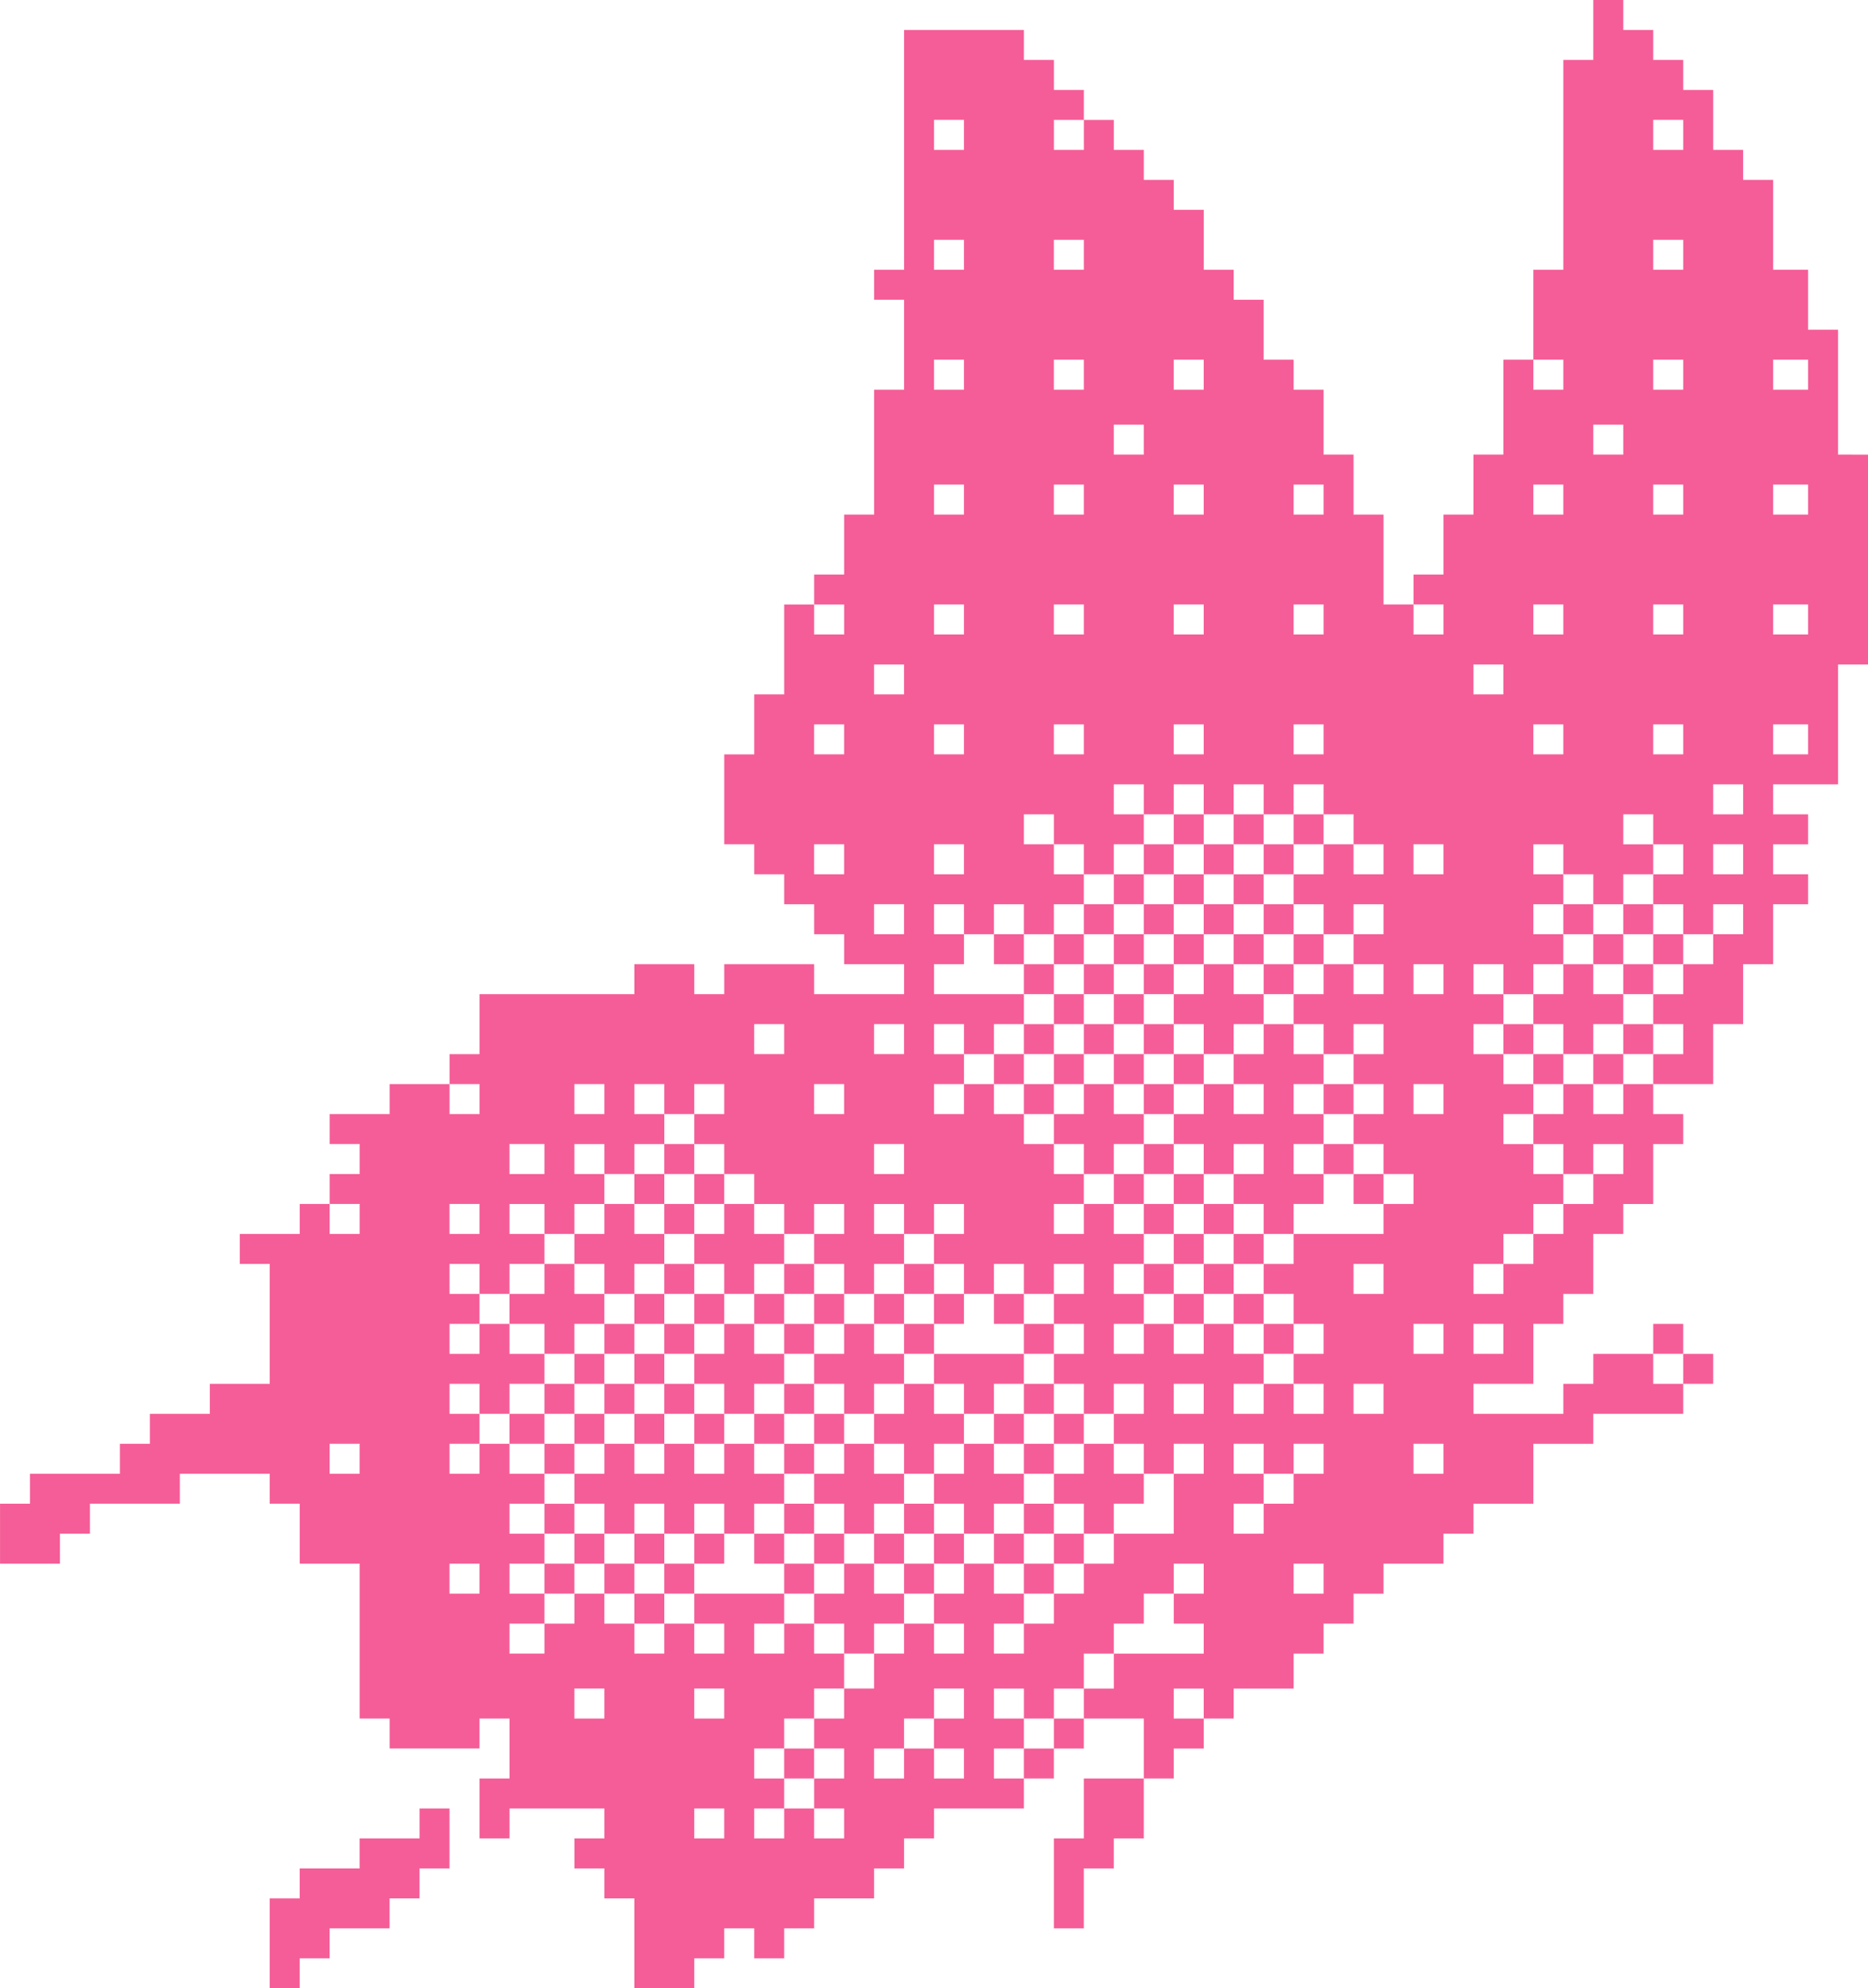 <?xml version="1.0" encoding="UTF-8" standalone="no"?><svg xmlns="http://www.w3.org/2000/svg" xmlns:xlink="http://www.w3.org/1999/xlink" fill="#f55d98" height="398" preserveAspectRatio="xMidYMid meet" version="1" viewBox="0.0 0.0 374.0 398.0" width="374" zoomAndPan="magnify"><g id="change1_1"><path clip-rule="evenodd" d="M368,91c0-8.33,0-16.67,0-25c-2,0-4,0-6,0c0-4,0-8,0-12c-2.33,0-4.67,0-7,0 c0-6,0-12,0-18c-2,0-4,0-6,0c0-2,0-4,0-6c-2,0-4,0-6,0c0-4,0-8,0-12c-2,0-4,0-6,0c0-2,0-4,0-6c-2,0-4,0-6,0c0-2,0-4,0-6 c-2,0-4,0-6,0c0-2,0-4,0-6c-2,0-4,0-6,0c0,4,0,8,0,12c-2,0-4,0-6,0c0,14,0,28,0,42c-2,0-4,0-6,0c0,6,0,12,0,18c2,0,4,0,6,0 c0,2,0,4,0,6c-2,0-4,0-6,0c0-2,0-4,0-6c-2,0-4,0-6,0c0,6.33,0,12.67,0,19c-2,0-4,0-6,0c0,4,0,8,0,12c-2,0-4,0-6,0c0,4,0,8,0,12 c-2,0-4,0-6,0c0,2,0,4,0,6c2,0,4,0,6,0c0,2,0,4,0,6c-2,0-4,0-6,0c0-2,0-4,0-6c-2,0-4,0-6,0c0-6,0-12,0-18c-2,0-4,0-6,0c0-4,0-8,0-12 c-2,0-4,0-6,0c0-4.33,0-8.67,0-13c-2,0-4,0-6,0c0-2,0-4,0-6c-2,0-4,0-6,0c0-4,0-8,0-12c-2,0-4,0-6,0c0-2,0-4,0-6c-2,0-4,0-6,0 c0-4,0-8,0-12c-2,0-4,0-6,0c0-2,0-4,0-6c-2,0-4,0-6,0c0-2,0-4,0-6c-2,0-4,0-6,0c0-2,0-4,0-6c-2,0-4,0-6,0c0,2,0,4,0,6c-2,0-4,0-6,0 c0-2,0-4,0-6c2,0,4,0,6,0c0-2,0-4,0-6c-2,0-4,0-6,0c0-2,0-4,0-6c-2,0-4,0-6,0c0-2,0-4,0-6c-8,0-16,0-24,0c0,16,0,32,0,48 c-2,0-4,0-6,0c0,2,0,4,0,6c2,0,4,0,6,0c0,6,0,12,0,18c-2,0-4,0-6,0c0,8.33,0,16.67,0,25c-2,0-4,0-6,0c0,4,0,8,0,12c-2,0-4,0-6,0 c0,2,0,4,0,6c2,0,4,0,6,0c0,2,0,4,0,6c-2,0-4,0-6,0c0-2,0-4,0-6c-2,0-4,0-6,0c0,6,0,12,0,18c-2,0-4,0-6,0c0,4,0,8,0,12c-2,0-4,0-6,0 c0,6,0,12,0,18c2,0,4,0,6,0c0,2,0,4,0,6c2,0,4,0,6,0c0,2,0,4,0,6c2,0,4,0,6,0c0,2,0,4,0,6c2,0,4,0,6,0c0,2,0,4,0,6c4,0,8,0,12,0 c0,2,0,4,0,6c-6,0-12,0-18,0c0-2,0-4,0-6c-6,0-12,0-18,0c0,2,0,4,0,6c-2,0-4,0-6,0c0-2,0-4,0-6c-4,0-8,0-12,0c0,2,0,4,0,6 c-10.33,0-20.67,0-31,0c0,4,0,8,0,12c-2,0-4,0-6,0c0,2,0,4,0,6c2,0,4,0,6,0c0,2,0,4,0,6c-2,0-4,0-6,0c0-2,0-4,0-6c-4,0-8,0-12,0 c0,2,0,4,0,6c-4,0-8,0-12,0c0,2,0,4,0,6c2,0,4,0,6,0c0,2,0,4,0,6c-2,0-4,0-6,0c0,2,0,4,0,6c2,0,4,0,6,0c0,2,0,4,0,6c-2,0-4,0-6,0 c0-2,0-4,0-6c-2,0-4,0-6,0c0,2,0,4,0,6c-4,0-8,0-12,0c0,2,0,4,0,6c2,0,4,0,6,0c0,8,0,16,0,24c-4,0-8,0-12,0c0,2,0,4,0,6 c-4,0-8,0-12,0c0,2,0,4,0,6c-2,0-4,0-6,0c0,2,0,4,0,6c-6,0-12,0-18,0c0,2,0,4,0,6c-2,0-4,0-6,0c0,4,0,8,0,12c4,0,8,0,12,0 c0-2,0-4,0-6c2,0,4,0,6,0c0-2,0-4,0-6c6,0,12,0,18,0c0-2,0-4,0-6c6,0,12,0,18,0c0,2,0,4,0,6c2,0,4,0,6,0c0,4,0,8,0,12c4,0,8,0,12,0 c0,10.33,0,20.67,0,31c2,0,4,0,6,0c0,2,0,4,0,6c6,0,12,0,18,0c0-2,0-4,0-6c2,0,4,0,6,0c0,4,0,8,0,12c-2,0-4,0-6,0c0,4,0,8,0,12 c2,0,4,0,6,0c0-2,0-4,0-6c6.33,0,12.67,0,19,0c0,2,0,4,0,6c-2,0-4,0-6,0c0,2,0,4,0,6c2,0,4,0,6,0c0,2,0,4,0,6c2,0,4,0,6,0 c0,6,0,12,0,18c4,0,8,0,12,0c0-2,0-4,0-6c2,0,4,0,6,0c0-2,0-4,0-6c2,0,4,0,6,0c0,2,0,4,0,6c2,0,4,0,6,0c0-2,0-4,0-6c2,0,4,0,6,0 c0-2,0-4,0-6c4,0,8,0,12,0c0-2,0-4,0-6c2,0,4,0,6,0c0-2,0-4,0-6c2,0,4,0,6,0c0-2,0-4,0-6c6,0,12,0,18,0c0-2,0-4,0-6c-2,0-4,0-6,0 c0-2,0-4,0-6c2,0,4,0,6,0c0-2,0-4,0-6c-2,0-4,0-6,0c0-2,0-4,0-6c2,0,4,0,6,0c0,2,0,4,0,6c2,0,4,0,6,0c0-2,0-4,0-6c2,0,4,0,6,0 c0-2.33,0-4.67,0-7c2,0,4,0,6,0c0-2,0-4,0-6c2,0,4,0,6,0c0-2,0-4,0-6c2,0,4,0,6,0c0-2,0-4,0-6c2,0,4,0,6,0c0,2,0,4,0,6c-2,0-4,0-6,0 c0,2,0,4,0,6c2,0,4,0,6,0c0,2,0,4,0,6c-6,0-12,0-18,0c0,2.33,0,4.67,0,7c-2,0-4,0-6,0c0,2,0,4,0,6c4,0,8,0,12,0c0,4,0,8,0,12 c2,0,4,0,6,0c0-2,0-4,0-6c2,0,4,0,6,0c0-2,0-4,0-6c-2,0-4,0-6,0c0-2,0-4,0-6c2,0,4,0,6,0c0,2,0,4,0,6c2,0,4,0,6,0c0-2,0-4,0-6 c4,0,8,0,12,0c0-2.33,0-4.67,0-7c2,0,4,0,6,0c0-2,0-4,0-6c2,0,4,0,6,0c0-2,0-4,0-6c2,0,4,0,6,0c0-2,0-4,0-6c4,0,8,0,12,0 c0-2,0-4,0-6c2,0,4,0,6,0c0-2,0-4,0-6c4,0,8,0,12,0c0-4,0-8,0-12c4,0,8,0,12,0c0-2,0-4,0-6c6,0,12,0,18,0c0-2,0-4,0-6c-2,0-4,0-6,0 c0-2,0-4,0-6c-2,0-4,0-6,0s-4,0-6,0c0,2,0,4,0,6c-2,0-4,0-6,0c0,2,0,4,0,6c-6,0-12,0-18,0c0-2,0-4,0-6c4,0,8,0,12,0c0-4,0-8,0-12 c2,0,4,0,6,0c0-2,0-4,0-6c2,0,4,0,6,0c0-4,0-8,0-12c2,0,4,0,6,0c0-2,0-4,0-6c2,0,4,0,6,0c0-4,0-8,0-12c2,0,4,0,6,0c0-2,0-4,0-6 c-2,0-4,0-6,0c0-2,0-4,0-6c-2,0-4,0-6,0c0,2,0,4,0,6c-2,0-4,0-6,0c0-2,0-4,0-6c-2,0-4,0-6,0c0,2,0,4,0,6c-2,0-4,0-6,0c0,2,0,4,0,6 c2,0,4,0,6,0c0,2,0,4,0,6c2,0,4,0,6,0c0-2,0-4,0-6c2,0,4,0,6,0c0,2,0,4,0,6c-2,0-4,0-6,0c0,2,0,4,0,6c-2,0-4,0-6,0c0,2,0,4,0,6 c-2,0-4,0-6,0c0,2,0,4,0,6c-2,0-4,0-6,0c0,2,0,4,0,6c-2,0-4,0-6,0c0-2,0-4,0-6c2,0,4,0,6,0c0-2,0-4,0-6c2,0,4,0,6,0c0-2,0-4,0-6 c2,0,4,0,6,0c0-2,0-4,0-6c-2,0-4,0-6,0c0-2,0-4,0-6c-2,0-4,0-6,0c0-2,0-4,0-6c2,0,4,0,6,0c0-2,0-4,0-6c-2,0-4,0-6,0c0-2,0-4,0-6 c-2,0-4,0-6,0c0-2,0-4,0-6c2,0,4,0,6,0c0-2,0-4,0-6c-2,0-4,0-6,0c0-2,0-4,0-6c2,0,4,0,6,0c0,2,0,4,0,6c2,0,4,0,6,0c0-2,0-4,0-6 c2,0,4,0,6,0c0-2,0-4,0-6c-2,0-4,0-6,0c0-2,0-4,0-6c2,0,4,0,6,0c0-2,0-4,0-6c-2,0-4,0-6,0c0-2,0-4,0-6c2,0,4,0,6,0c0,2,0,4,0,6 c2,0,4,0,6,0c0,2,0,4,0,6c2,0,4,0,6,0c0-2,0-4,0-6c2,0,4,0,6,0c0-2,0-4,0-6c-2,0-4,0-6,0c0-2,0-4,0-6c2,0,4,0,6,0c0,2,0,4,0,6 c2,0,4,0,6,0c0,2,0,4,0,6c-2,0-4,0-6,0c0,2,0,4,0,6c2,0,4,0,6,0c0,2,0,4,0,6c2,0,4,0,6,0c0-2,0-4,0-6c2,0,4,0,6,0c0,2,0,4,0,6 c-2,0-4,0-6,0c0,2,0,4,0,6c-2,0-4,0-6,0c0,2,0,4,0,6c-2,0-4,0-6,0c0,2,0,4,0,6c2,0,4,0,6,0c0,2,0,4,0,6c-2,0-4,0-6,0c0,2,0,4,0,6 c4,0,8,0,12,0c0-4,0-8,0-12c2,0,4,0,6,0c0-4,0-8,0-12c2,0,4,0,6,0c0-4,0-8,0-12c2.33,0,4.67,0,7,0c0-2,0-4,0-6c-2.33,0-4.67,0-7,0 c0-2,0-4,0-6c2.33,0,4.67,0,7,0c0-2,0-4,0-6c-2.33,0-4.67,0-7,0c0-2,0-4,0-6c4.33,0,8.67,0,13,0c0-8,0-16,0-24c2,0,4,0,6,0 c0-14,0-28,0-42C372,91,370,91,368,91z M169,175c-2,0-4,0-6,0c0-2,0-4,0-6c2,0,4,0,6,0C169,171,169,173,169,175z M169,151 c-2,0-4,0-6,0c0-2,0-4,0-6c2,0,4,0,6,0C169,147,169,149,169,151z M72,295c-2,0-4,0-6,0c0-2,0-4,0-6c2,0,4,0,6,0 C72,291,72,293,72,295z M259,97c2,0,4,0,6,0c0,2,0,4,0,6c-2,0-4,0-6,0C259,101,259,99,259,97z M259,121c2,0,4,0,6,0c0,2,0,4,0,6 c-2,0-4,0-6,0C259,125,259,123,259,121z M259,145c2,0,4,0,6,0c0,2,0,4,0,6c-2,0-4,0-6,0C259,149,259,147,259,145z M235,72 c2,0,4,0,6,0c0,2,0,4,0,6c-2,0-4,0-6,0C235,76,235,74,235,72z M235,97c2,0,4,0,6,0c0,2,0,4,0,6c-2,0-4,0-6,0C235,101,235,99,235,97z M235,121c2,0,4,0,6,0c0,2,0,4,0,6c-2,0-4,0-6,0C235,125,235,123,235,121z M235,145c2,0,4,0,6,0c0,2,0,4,0,6c-2,0-4,0-6,0 C235,149,235,147,235,145z M223,85c2,0,4,0,6,0c0,2,0,4,0,6c-2,0-4,0-6,0C223,89,223,87,223,85z M211,48c2,0,4,0,6,0c0,2,0,4,0,6 c-2,0-4,0-6,0C211,52,211,50,211,48z M211,72c2,0,4,0,6,0c0,2,0,4,0,6c-2,0-4,0-6,0C211,76,211,74,211,72z M211,97c2,0,4,0,6,0 c0,2,0,4,0,6c-2,0-4,0-6,0C211,101,211,99,211,97z M211,121c2,0,4,0,6,0c0,2,0,4,0,6c-2,0-4,0-6,0C211,125,211,123,211,121z M211,145c2,0,4,0,6,0c0,2,0,4,0,6c-2,0-4,0-6,0C211,149,211,147,211,145z M187,24c2,0,4,0,6,0c0,2,0,4,0,6c-2,0-4,0-6,0 C187,28,187,26,187,24z M187,48c2,0,4,0,6,0c0,2,0,4,0,6c-2,0-4,0-6,0C187,52,187,50,187,48z M187,72c2,0,4,0,6,0c0,2,0,4,0,6 c-2,0-4,0-6,0C187,76,187,74,187,72z M187,97c2,0,4,0,6,0c0,2,0,4,0,6c-2,0-4,0-6,0C187,101,187,99,187,97z M187,121c2,0,4,0,6,0 c0,2,0,4,0,6c-2,0-4,0-6,0C187,125,187,123,187,121z M187,145c2,0,4,0,6,0c0,2,0,4,0,6c-2,0-4,0-6,0C187,149,187,147,187,145z M187,169c2,0,4,0,6,0c0,2,0,4,0,6c-2,0-4,0-6,0C187,173,187,171,187,169z M175,133c2,0,4,0,6,0c0,2,0,4,0,6c-2,0-4,0-6,0 C175,137,175,135,175,133z M175,187c0-2,0-4,0-6c2,0,4,0,6,0c0,2,0,4,0,6C179,187,177,187,175,187z M175,205c2,0,4,0,6,0 c0,2,0,4,0,6c-2,0-4,0-6,0C175,209,175,207,175,205z M175,229c2,0,4,0,6,0c0,2,0,4,0,6c-2,0-4,0-6,0C175,233,175,231,175,229z M163,217c2,0,4,0,6,0c0,2,0,4,0,6c-2,0-4,0-6,0C163,221,163,219,163,217z M151,205c2,0,4,0,6,0c0,2,0,4,0,6c-2,0-4,0-6,0 C151,209,151,207,151,205z M115,217c2,0,4,0,6,0c0,2,0,4,0,6c-2,0-4,0-6,0C115,221,115,219,115,217z M102,229c2.33,0,4.67,0,7,0 c0,2,0,4,0,6c-2.33,0-4.67,0-7,0C102,233,102,231,102,229z M90,241c2,0,4,0,6,0c0,2,0,4,0,6c-2,0-4,0-6,0C90,245,90,243,90,241z M96,319c-2,0-4,0-6,0c0-2,0-4,0-6c2,0,4,0,6,0C96,315,96,317,96,319z M121,344c-2,0-4,0-6,0c0-2,0-4,0-6c2,0,4,0,6,0 C121,340,121,342,121,344z M145,368c-2,0-4,0-6,0c0-2,0-4,0-6c2,0,4,0,6,0C145,364,145,366,145,368z M145,344c-2,0-4,0-6,0 c0-2,0-4,0-6c2,0,4,0,6,0C145,340,145,342,145,344z M193,344c-2,0-4,0-6,0c0,2,0,4,0,6c2,0,4,0,6,0c0,2,0,4,0,6c-2,0-4,0-6,0 c0-2,0-4,0-6c-2,0-4,0-6,0c0,2,0,4,0,6c-2,0-4,0-6,0c0-2,0-4,0-6c2,0,4,0,6,0c0-2,0-4,0-6c2,0,4,0,6,0c0-2,0-4,0-6c2,0,4,0,6,0 C193,340,193,342,193,344z M241,295c-2,0-4,0-6,0c0,4,0,8,0,12c-4,0-8,0-12,0c0,2,0,4,0,6c-2,0-4,0-6,0c0,2,0,4,0,6c-2,0-4,0-6,0 c0,2,0,4,0,6c-2,0-4,0-6,0c0,2,0,4,0,6c-2,0-4,0-6,0c0-2,0-4,0-6c2,0,4,0,6,0c0-2,0-4,0-6c-2,0-4,0-6,0c0-2,0-4,0-6c-2,0-4,0-6,0 c0,2,0,4,0,6c-2,0-4,0-6,0c0,2,0,4,0,6c2,0,4,0,6,0c0,2,0,4,0,6c-2,0-4,0-6,0c0-2,0-4,0-6c-2,0-4,0-6,0c0,2,0,4,0,6c-2,0-4,0-6,0 c0,2.33,0,4.67,0,7c-2,0-4,0-6,0c0,2,0,4,0,6c-2,0-4,0-6,0c0,2,0,4,0,6c2,0,4,0,6,0c0,2,0,4,0,6c-2,0-4,0-6,0c0,2,0,4,0,6 c2,0,4,0,6,0c0,2,0,4,0,6c-2,0-4,0-6,0c0-2,0-4,0-6c-2,0-4,0-6,0c0,2,0,4,0,6c-2,0-4,0-6,0c0-2,0-4,0-6c2,0,4,0,6,0c0-2,0-4,0-6 c-2,0-4,0-6,0c0-2,0-4,0-6c2,0,4,0,6,0c0-2,0-4,0-6c2,0,4,0,6,0c0-2,0-4,0-6c2,0,4,0,6,0c0-2.33,0-4.67,0-7c-2,0-4,0-6,0 c0-2,0-4,0-6c-2,0-4,0-6,0c0,2,0,4,0,6c-2,0-4,0-6,0c0-2,0-4,0-6c2,0,4,0,6,0c0-2,0-4,0-6c-6,0-12,0-18,0c0,2,0,4,0,6c2,0,4,0,6,0 c0,2,0,4,0,6c-2,0-4,0-6,0c0-2,0-4,0-6c-2,0-4,0-6,0c0,2,0,4,0,6c-2,0-4,0-6,0c0-2,0-4,0-6c-2,0-4,0-6,0c0-2,0-4,0-6c-2,0-4,0-6,0 c0,2,0,4,0,6c-2,0-4,0-6,0c0,2,0,4,0,6c-2.33,0-4.67,0-7,0c0-2,0-4,0-6c2.33,0,4.67,0,7,0c0-2,0-4,0-6c-2.33,0-4.67,0-7,0 c0-2,0-4,0-6c2.33,0,4.67,0,7,0c0-2,0-4,0-6c-2.33,0-4.67,0-7,0c0-2,0-4,0-6c2.33,0,4.67,0,7,0c0-2,0-4,0-6c-2.33,0-4.67,0-7,0 c0-2,0-4,0-6c-2,0-4,0-6,0c0,2,0,4,0,6c-2,0-4,0-6,0c0-2,0-4,0-6c2,0,4,0,6,0c0-2,0-4,0-6c-2,0-4,0-6,0c0-2,0-4,0-6c2,0,4,0,6,0 c0,2,0,4,0,6c2,0,4,0,6,0c0-2,0-4,0-6c2.33,0,4.67,0,7,0c0-2,0-4,0-6c-2.33,0-4.67,0-7,0c0-2,0-4,0-6c-2,0-4,0-6,0c0,2,0,4,0,6 c-2,0-4,0-6,0c0-2,0-4,0-6c2,0,4,0,6,0c0-2,0-4,0-6c-2,0-4,0-6,0c0-2,0-4,0-6c2,0,4,0,6,0c0,2,0,4,0,6c2,0,4,0,6,0c0-2,0-4,0-6 c2.33,0,4.67,0,7,0c0-2,0-4,0-6c-2.33,0-4.67,0-7,0c0-2,0-4,0-6c2.33,0,4.67,0,7,0c0,2,0,4,0,6c2,0,4,0,6,0c0-2,0-4,0-6c2,0,4,0,6,0 c0-2,0-4,0-6c-2,0-4,0-6,0c0-2,0-4,0-6c2,0,4,0,6,0c0,2,0,4,0,6c2,0,4,0,6,0c0-2,0-4,0-6c2,0,4,0,6,0c0-2,0-4,0-6c-2,0-4,0-6,0 c0-2,0-4,0-6c2,0,4,0,6,0c0,2,0,4,0,6c2,0,4,0,6,0c0-2,0-4,0-6c2,0,4,0,6,0c0,2,0,4,0,6c-2,0-4,0-6,0c0,2,0,4,0,6c2,0,4,0,6,0 c0,2,0,4,0,6c2,0,4,0,6,0c0,2,0,4,0,6c2,0,4,0,6,0c0,2,0,4,0,6c2,0,4,0,6,0c0-2,0-4,0-6c2,0,4,0,6,0c0,2,0,4,0,6c-2,0-4,0-6,0 c0,2,0,4,0,6c2,0,4,0,6,0c0,2,0,4,0,6c2,0,4,0,6,0c0-2,0-4,0-6c2,0,4,0,6,0c0-2,0-4,0-6c-2,0-4,0-6,0c0-2,0-4,0-6c2,0,4,0,6,0 c0,2,0,4,0,6c2,0,4,0,6,0c0-2,0-4,0-6c2,0,4,0,6,0c0,2,0,4,0,6c-2,0-4,0-6,0c0,2,0,4,0,6c2,0,4,0,6,0c0,2,0,4,0,6c2,0,4,0,6,0 c0-2,0-4,0-6c2,0,4,0,6,0c0,2,0,4,0,6c2,0,4,0,6,0c0-2,0-4,0-6c2,0,4,0,6,0c0,2,0,4,0,6c-2,0-4,0-6,0c0,2,0,4,0,6c2,0,4,0,6,0 c0,2,0,4,0,6c-2,0-4,0-6,0c0,2,0,4,0,6c2,0,4,0,6,0c0,2,0,4,0,6c2,0,4,0,6,0c0-2,0-4,0-6c2,0,4,0,6,0c0,2,0,4,0,6c-2,0-4,0-6,0 c0,2,0,4,0,6c2,0,4,0,6,0c0,2,0,4,0,6c2,0,4,0,6,0c0-2,0-4,0-6c2,0,4,0,6,0C241,291,241,293,241,295z M241,283c-2,0-4,0-6,0 c0-2,0-4,0-6c2,0,4,0,6,0C241,279,241,281,241,283z M265,319c-2,0-4,0-6,0c0-2,0-4,0-6c2,0,4,0,6,0C265,315,265,317,265,319z M265,295c-2,0-4,0-6,0c0,2,0,4,0,6c-2,0-4,0-6,0c0,2,0,4,0,6c-2,0-4,0-6,0c0-2,0-4,0-6c2,0,4,0,6,0c0-2,0-4,0-6c-2,0-4,0-6,0 c0-2,0-4,0-6c2,0,4,0,6,0c0,2,0,4,0,6c2,0,4,0,6,0c0-2,0-4,0-6c2,0,4,0,6,0C265,291,265,293,265,295z M277,283c-2,0-4,0-6,0 c0-2,0-4,0-6c2,0,4,0,6,0C277,279,277,281,277,283z M277,259c-2,0-4,0-6,0c0-2,0-4,0-6c2,0,4,0,6,0C277,255,277,257,277,259z M277,247c-6,0-12,0-18,0c0,2,0,4,0,6c-2,0-4,0-6,0c0,2,0,4,0,6c2,0,4,0,6,0c0,2,0,4,0,6c2,0,4,0,6,0c0,2,0,4,0,6c-2,0-4,0-6,0 c0,2,0,4,0,6c2,0,4,0,6,0c0,2,0,4,0,6c-2,0-4,0-6,0c0-2,0-4,0-6c-2,0-4,0-6,0c0,2,0,4,0,6c-2,0-4,0-6,0c0-2,0-4,0-6c2,0,4,0,6,0 c0-2,0-4,0-6c-2,0-4,0-6,0c0-2,0-4,0-6c-2,0-4,0-6,0c0,2,0,4,0,6c-2,0-4,0-6,0c0-2,0-4,0-6c-2,0-4,0-6,0c0,2,0,4,0,6c-2,0-4,0-6,0 c0-2,0-4,0-6c2,0,4,0,6,0c0-2,0-4,0-6c-2,0-4,0-6,0c0-2,0-4,0-6c2,0,4,0,6,0c0-2,0-4,0-6c-2,0-4,0-6,0c0-2,0-4,0-6c-2,0-4,0-6,0 c0,2,0,4,0,6c-2,0-4,0-6,0c0-2,0-4,0-6c2,0,4,0,6,0c0-2,0-4,0-6c-2,0-4,0-6,0c0-2,0-4,0-6c-2,0-4,0-6,0c0-2,0-4,0-6c-2,0-4,0-6,0 c0-2,0-4,0-6c-2,0-4,0-6,0c0,2,0,4,0,6c-2,0-4,0-6,0c0-2,0-4,0-6c2,0,4,0,6,0c0-2,0-4,0-6c-2,0-4,0-6,0c0-2,0-4,0-6c2,0,4,0,6,0 c0,2,0,4,0,6c2,0,4,0,6,0c0-2,0-4,0-6c2,0,4,0,6,0c0-2,0-4,0-6c-6,0-12,0-18,0c0-2,0-4,0-6c2,0,4,0,6,0c0-2,0-4,0-6c-2,0-4,0-6,0 c0-2,0-4,0-6c2,0,4,0,6,0c0,2,0,4,0,6c2,0,4,0,6,0c0-2,0-4,0-6c2,0,4,0,6,0c0,2,0,4,0,6c2,0,4,0,6,0c0-2,0-4,0-6c2,0,4,0,6,0 c0-2,0-4,0-6c-2,0-4,0-6,0c0-2,0-4,0-6c-2,0-4,0-6,0c0-2,0-4,0-6c2,0,4,0,6,0c0,2,0,4,0,6c2,0,4,0,6,0c0,2,0,4,0,6c2,0,4,0,6,0 c0-2,0-4,0-6c2,0,4,0,6,0c0-2,0-4,0-6c-2,0-4,0-6,0c0-2,0-4,0-6c2,0,4,0,6,0c0,2,0,4,0,6c2,0,4,0,6,0c0-2,0-4,0-6c2,0,4,0,6,0 c0,2,0,4,0,6c2,0,4,0,6,0c0-2,0-4,0-6c2,0,4,0,6,0c0,2,0,4,0,6c2,0,4,0,6,0c0-2,0-4,0-6c2,0,4,0,6,0c0,2,0,4,0,6c2,0,4,0,6,0 c0,2,0,4,0,6c2,0,4,0,6,0c0,2,0,4,0,6c-2,0-4,0-6,0c0-2,0-4,0-6c-2,0-4,0-6,0c0,2,0,4,0,6c-2,0-4,0-6,0c0,2,0,4,0,6c2,0,4,0,6,0 c0,2,0,4,0,6c2,0,4,0,6,0c0-2,0-4,0-6c2,0,4,0,6,0c0,2,0,4,0,6c-2,0-4,0-6,0c0,2,0,4,0,6c2,0,4,0,6,0c0,2,0,4,0,6c-2,0-4,0-6,0 c0-2,0-4,0-6c-2,0-4,0-6,0c0,2,0,4,0,6c-2,0-4,0-6,0c0,2,0,4,0,6c2,0,4,0,6,0c0,2,0,4,0,6c2,0,4,0,6,0c0-2,0-4,0-6c2,0,4,0,6,0 c0,2,0,4,0,6c-2,0-4,0-6,0c0,2,0,4,0,6c2,0,4,0,6,0c0,2,0,4,0,6c-2,0-4,0-6,0c0,2,0,4,0,6c2,0,4,0,6,0c0,2,0,4,0,6c2,0,4,0,6,0 c0,2,0,4,0,6c-2,0-4,0-6,0C277,243,277,245,277,247z M289,295c-2,0-4,0-6,0c0-2,0-4,0-6c2,0,4,0,6,0C289,291,289,293,289,295z M289,271c-2,0-4,0-6,0c0-2,0-4,0-6c2,0,4,0,6,0C289,267,289,269,289,271z M289,223c-2,0-4,0-6,0c0-2,0-4,0-6c2,0,4,0,6,0 C289,219,289,221,289,223z M289,199c-2,0-4,0-6,0c0-2,0-4,0-6c2,0,4,0,6,0C289,195,289,197,289,199z M289,175c-2,0-4,0-6,0 c0-2,0-4,0-6c2,0,4,0,6,0C289,171,289,173,289,175z M301,265c0,2,0,4,0,6c-2,0-4,0-6,0c0-2,0-4,0-6C297,265,299,265,301,265z M301,139c-2,0-4,0-6,0c0-2,0-4,0-6c2,0,4,0,6,0C301,135,301,137,301,139z M313,151c-2,0-4,0-6,0c0-2,0-4,0-6c2,0,4,0,6,0 C313,147,313,149,313,151z M313,127c-2,0-4,0-6,0c0-2,0-4,0-6c2,0,4,0,6,0C313,123,313,125,313,127z M313,103c-2,0-4,0-6,0 c0-2,0-4,0-6c2,0,4,0,6,0C313,99,313,101,313,103z M325,91c-2,0-4,0-6,0c0-2,0-4,0-6c2,0,4,0,6,0C325,87,325,89,325,91z M337,151 c-2,0-4,0-6,0c0-2,0-4,0-6c2,0,4,0,6,0C337,147,337,149,337,151z M337,127c-2,0-4,0-6,0c0-2,0-4,0-6c2,0,4,0,6,0 C337,123,337,125,337,127z M337,103c-2,0-4,0-6,0c0-2,0-4,0-6c2,0,4,0,6,0C337,99,337,101,337,103z M337,78c-2,0-4,0-6,0 c0-2,0-4,0-6c2,0,4,0,6,0C337,74,337,76,337,78z M337,54c-2,0-4,0-6,0c0-2,0-4,0-6c2,0,4,0,6,0C337,50,337,52,337,54z M337,30 c-2,0-4,0-6,0c0-2,0-4,0-6c2,0,4,0,6,0C337,26,337,28,337,30z M349,175c-2,0-4,0-6,0c0-2,0-4,0-6c2,0,4,0,6,0 C349,171,349,173,349,175z M349,163c-2,0-4,0-6,0c0-2,0-4,0-6c2,0,4,0,6,0C349,159,349,161,349,163z M362,151c-2.33,0-4.67,0-7,0 c0-2,0-4,0-6c2.33,0,4.67,0,7,0C362,147,362,149,362,151z M362,127c-2.33,0-4.67,0-7,0c0-2,0-4,0-6c2.33,0,4.67,0,7,0 C362,123,362,125,362,127z M362,103c-2.33,0-4.67,0-7,0c0-2,0-4,0-6c2.33,0,4.67,0,7,0C362,99,362,101,362,103z M362,78 c-2.33,0-4.67,0-7,0c0-2,0-4,0-6c2.33,0,4.67,0,7,0C362,74,362,76,362,78z M235,169c0-2,0-4,0-6c2,0,4,0,6,0c0,2,0,4,0,6 C239,169,237,169,235,169z M247,169c0-2,0-4,0-6c2,0,4,0,6,0c0,2,0,4,0,6C251,169,249,169,247,169z M259,169c0-2,0-4,0-6 c2,0,4,0,6,0c0,2,0,4,0,6C263,169,261,169,259,169z M229,175c0-2,0-4,0-6c2,0,4,0,6,0c0,2,0,4,0,6C233,175,231,175,229,175z M241,175c0-2,0-4,0-6c2,0,4,0,6,0c0,2,0,4,0,6C245,175,243,175,241,175z M259,169c0,2,0,4,0,6c-2,0-4,0-6,0c0-2,0-4,0-6 C255,169,257,169,259,169z M223,181c0-2,0-4,0-6c2,0,4,0,6,0c0,2,0,4,0,6C227,181,225,181,223,181z M235,181c0-2,0-4,0-6 c2,0,4,0,6,0c0,2,0,4,0,6C239,181,237,181,235,181z M247,175c2,0,4,0,6,0c0,2,0,4,0,6c-2,0-4,0-6,0C247,179,247,177,247,175z M217,187c0-2,0-4,0-6c2,0,4,0,6,0c0,2,0,4,0,6C221,187,219,187,217,187z M229,187c0-2,0-4,0-6c2,0,4,0,6,0c0,2,0,4,0,6 C233,187,231,187,229,187z M241,187c0-2,0-4,0-6c2,0,4,0,6,0c0,2,0,4,0,6C245,187,243,187,241,187z M253,181c2,0,4,0,6,0 c0,2,0,4,0,6c-2,0-4,0-6,0C253,185,253,183,253,181z M319,187c-2,0-4,0-6,0c0-2,0-4,0-6c2,0,4,0,6,0C319,183,319,185,319,187z M325,187c0-2,0-4,0-6c2,0,4,0,6,0c0,2,0,4,0,6C329,187,327,187,325,187z M199,193c0-2,0-4,0-6c2,0,4,0,6,0c0,2,0,4,0,6 C203,193,201,193,199,193z M211,193c0-2,0-4,0-6c2,0,4,0,6,0c0,2,0,4,0,6C215,193,213,193,211,193z M223,193c0-2,0-4,0-6 c2,0,4,0,6,0c0,2,0,4,0,6C227,193,225,193,223,193z M241,187c0,2,0,4,0,6c-2,0-4,0-6,0c0-2,0-4,0-6C237,187,239,187,241,187z M247,187c2,0,4,0,6,0c0,2,0,4,0,6c-2,0-4,0-6,0C247,191,247,189,247,187z M259,187c2,0,4,0,6,0c0,2,0,4,0,6c-2,0-4,0-6,0 C259,191,259,189,259,187z M325,193c-2,0-4,0-6,0c0-2,0-4,0-6c2,0,4,0,6,0C325,189,325,191,325,193z M331,187c2,0,4,0,6,0 c0,2,0,4,0,6c-2,0-4,0-6,0C331,191,331,189,331,187z M211,199c-2,0-4,0-6,0c0-2,0-4,0-6c2,0,4,0,6,0C211,195,211,197,211,199z M217,199c0-2,0-4,0-6c2,0,4,0,6,0c0,2,0,4,0,6C221,199,219,199,217,199z M235,193c0,2,0,4,0,6c-2,0-4,0-6,0c0-2,0-4,0-6 C231,193,233,193,235,193z M253,199c0,2,0,4,0,6c-2,0-4,0-6,0c0,2,0,4,0,6c-2,0-4,0-6,0c0-2,0-4,0-6c-2,0-4,0-6,0c0-2,0-4,0-6 c2,0,4,0,6,0c0-2,0-4,0-6c2,0,4,0,6,0c0,2,0,4,0,6C249,199,251,199,253,199z M259,193c0,2,0,4,0,6c-2,0-4,0-6,0c0-2,0-4,0-6 C255,193,257,193,259,193z M307,205c0-2,0-4,0-6c2,0,4,0,6,0c0-2,0-4,0-6c2,0,4,0,6,0c0,2,0,4,0,6c2,0,4,0,6,0c0,2,0,4,0,6 c-2,0-4,0-6,0c0,2,0,4,0,6c-2,0-4,0-6,0c0-2,0-4,0-6C311,205,309,205,307,205z M331,193c0,2,0,4,0,6c-2,0-4,0-6,0c0-2,0-4,0-6 C327,193,329,193,331,193z M217,205c-2,0-4,0-6,0c0-2,0-4,0-6c2,0,4,0,6,0C217,201,217,203,217,205z M223,205c0-2,0-4,0-6 c2,0,4,0,6,0c0,2,0,4,0,6C227,205,225,205,223,205z M205,211c0-2,0-4,0-6c2,0,4,0,6,0c0,2,0,4,0,6C209,211,207,211,205,211z M223,205c0,2,0,4,0,6c-2,0-4,0-6,0c0-2,0-4,0-6C219,205,221,205,223,205z M229,205c2,0,4,0,6,0c0,2,0,4,0,6c-2,0-4,0-6,0 C229,209,229,207,229,205z M259,241c0,2,0,4,0,6c-2,0-4,0-6,0c0-2,0-4,0-6c-2,0-4,0-6,0c0-2,0-4,0-6c2,0,4,0,6,0c0-2,0-4,0-6 c-2,0-4,0-6,0c0,2,0,4,0,6c-2,0-4,0-6,0c0-2,0-4,0-6c-2,0-4,0-6,0c0-2,0-4,0-6c2,0,4,0,6,0c0-2,0-4,0-6c2,0,4,0,6,0c0,2,0,4,0,6 c2,0,4,0,6,0c0-2,0-4,0-6c-2,0-4,0-6,0c0-2,0-4,0-6c2,0,4,0,6,0c0-2,0-4,0-6c2,0,4,0,6,0c0,2,0,4,0,6c2,0,4,0,6,0c0,2,0,4,0,6 c-2,0-4,0-6,0c0,2,0,4,0,6c2,0,4,0,6,0c0,2,0,4,0,6c-2,0-4,0-6,0c0,2,0,4,0,6c2,0,4,0,6,0c0,2,0,4,0,6C263,241,261,241,259,241z M307,211c-2,0-4,0-6,0c0-2,0-4,0-6c2,0,4,0,6,0C307,207,307,209,307,211z M325,205c2,0,4,0,6,0c0,2,0,4,0,6c-2,0-4,0-6,0 C325,209,325,207,325,205z M205,217c-2,0-4,0-6,0c0-2,0-4,0-6c2,0,4,0,6,0C205,213,205,215,205,217z M217,211c0,2,0,4,0,6 c-2,0-4,0-6,0c0-2,0-4,0-6C213,211,215,211,217,211z M229,217c-2,0-4,0-6,0c0-2,0-4,0-6c2,0,4,0,6,0C229,213,229,215,229,217z M241,211c0,2,0,4,0,6c-2,0-4,0-6,0c0-2,0-4,0-6C237,211,239,211,241,211z M313,211c0,2,0,4,0,6c-2,0-4,0-6,0c0-2,0-4,0-6 C309,211,311,211,313,211z M325,211c0,2,0,4,0,6c-2,0-4,0-6,0c0-2,0-4,0-6C321,211,323,211,325,211z M211,223c-2,0-4,0-6,0 c0-2,0-4,0-6c2,0,4,0,6,0C211,219,211,221,211,223z M223,235c-2,0-4,0-6,0c0-2,0-4,0-6c-2,0-4,0-6,0c0-2,0-4,0-6c2,0,4,0,6,0 c0-2,0-4,0-6c2,0,4,0,6,0c0,2,0,4,0,6c2,0,4,0,6,0c0,2,0,4,0,6c-2,0-4,0-6,0C223,231,223,233,223,235z M235,217c0,2,0,4,0,6 c-2,0-4,0-6,0c0-2,0-4,0-6C231,217,233,217,235,217z M265,217c2,0,4,0,6,0c0,2,0,4,0,6c-2,0-4,0-6,0C265,221,265,219,265,217z M133,235c0-2,0-4,0-6c2,0,4,0,6,0c0,2,0,4,0,6C137,235,135,235,133,235z M229,229c2,0,4,0,6,0c0,2,0,4,0,6c-2,0-4,0-6,0 C229,233,229,231,229,229z M265,229c2,0,4,0,6,0c0,2,0,4,0,6c-2,0-4,0-6,0C265,233,265,231,265,229z M127,241c0-2,0-4,0-6 c2,0,4,0,6,0c0,2,0,4,0,6C131,241,129,241,127,241z M139,235c2,0,4,0,6,0c0,2,0,4,0,6c-2,0-4,0-6,0C139,239,139,237,139,235z M229,241c-2,0-4,0-6,0c0-2,0-4,0-6c2,0,4,0,6,0C229,237,229,239,229,241z M235,235c2,0,4,0,6,0c0,2,0,4,0,6c-2,0-4,0-6,0 C235,239,235,237,235,235z M277,235c0,2,0,4,0,6c-2,0-4,0-6,0c0-2,0-4,0-6C273,235,275,235,277,235z M115,253c0-2,0-4,0-6 c2,0,4,0,6,0c0-2,0-4,0-6c2,0,4,0,6,0c0,2,0,4,0,6c2,0,4,0,6,0c0,2,0,4,0,6c-2,0-4,0-6,0c0,2,0,4,0,6c-2,0-4,0-6,0c0-2,0-4,0-6 C119,253,117,253,115,253z M139,247c-2,0-4,0-6,0c0-2,0-4,0-6c2,0,4,0,6,0C139,243,139,245,139,247z M145,241c2,0,4,0,6,0 c0,2,0,4,0,6c2,0,4,0,6,0c0,2,0,4,0,6c-2,0-4,0-6,0c0,2,0,4,0,6c-2,0-4,0-6,0c0-2,0-4,0-6c-2,0-4,0-6,0c0-2,0-4,0-6c2,0,4,0,6,0 C145,245,145,243,145,241z M235,247c-2,0-4,0-6,0c0-2,0-4,0-6c2,0,4,0,6,0C235,243,235,245,235,247z M241,241c2,0,4,0,6,0 c0,2,0,4,0,6c-2,0-4,0-6,0C241,245,241,243,241,241z M241,253c-2,0-4,0-6,0c0-2,0-4,0-6c2,0,4,0,6,0C241,249,241,251,241,253z M253,247c0,2,0,4,0,6c-2,0-4,0-6,0c0-2,0-4,0-6C249,247,251,247,253,247z M115,271c-2,0-4,0-6,0c0-2,0-4,0-6c-2.33,0-4.67,0-7,0 c0-2,0-4,0-6c2.33,0,4.67,0,7,0c0-2,0-4,0-6c2,0,4,0,6,0c0,2,0,4,0,6c2,0,4,0,6,0c0,2,0,4,0,6c-2,0-4,0-6,0C115,267,115,269,115,271 z M133,259c0-2,0-4,0-6c2,0,4,0,6,0c0,2,0,4,0,6C137,259,135,259,133,259z M157,253c2,0,4,0,6,0c0,2,0,4,0,6c-2,0-4,0-6,0 C157,257,157,255,157,253z M181,259c0-2,0-4,0-6c2,0,4,0,6,0c0,2,0,4,0,6C185,259,183,259,181,259z M235,259c-2,0-4,0-6,0 c0-2,0-4,0-6c2,0,4,0,6,0C235,255,235,257,235,259z M241,253c2,0,4,0,6,0c0,2,0,4,0,6c-2,0-4,0-6,0C241,257,241,255,241,253z M127,265c0-2,0-4,0-6c2,0,4,0,6,0c0,2,0,4,0,6C131,265,129,265,127,265z M139,259c2,0,4,0,6,0c0,2,0,4,0,6c-2,0-4,0-6,0 C139,263,139,261,139,259z M151,265c0-2,0-4,0-6c2,0,4,0,6,0c0,2,0,4,0,6C155,265,153,265,151,265z M163,259c2,0,4,0,6,0 c0,2,0,4,0,6c-2,0-4,0-6,0C163,263,163,261,163,259z M175,265c0-2,0-4,0-6c2,0,4,0,6,0c0,2,0,4,0,6C179,265,177,265,175,265z M187,259c2,0,4,0,6,0c0,2,0,4,0,6c-2,0-4,0-6,0C187,263,187,261,187,259z M199,265c0-2,0-4,0-6c2,0,4,0,6,0c0,2,0,4,0,6 C203,265,201,265,199,265z M241,259c0,2,0,4,0,6c-2,0-4,0-6,0c0-2,0-4,0-6C237,259,239,259,241,259z M247,259c2,0,4,0,6,0 c0,2,0,4,0,6c-2,0-4,0-6,0C247,263,247,261,247,259z M121,271c0-2,0-4,0-6c2,0,4,0,6,0c0,2,0,4,0,6C125,271,123,271,121,271z M133,271c0-2,0-4,0-6c2,0,4,0,6,0c0,2,0,4,0,6C137,271,135,271,133,271z M145,271c0-2,0-4,0-6c2,0,4,0,6,0c0,2,0,4,0,6c2,0,4,0,6,0 c0,2,0,4,0,6c-2,0-4,0-6,0c0,2,0,4,0,6c-2,0-4,0-6,0c0-2,0-4,0-6c-2,0-4,0-6,0c0-2,0-4,0-6C141,271,143,271,145,271z M157,265 c2,0,4,0,6,0c0,2,0,4,0,6c-2,0-4,0-6,0C157,269,157,267,157,265z M169,271c0-2,0-4,0-6c2,0,4,0,6,0c0,2,0,4,0,6c2,0,4,0,6,0 c0,2,0,4,0,6c-2,0-4,0-6,0c0,2,0,4,0,6c-2,0-4,0-6,0c0-2,0-4,0-6c-2,0-4,0-6,0c0-2,0-4,0-6C165,271,167,271,169,271z M181,271 c0-2,0-4,0-6c2,0,4,0,6,0c0,2,0,4,0,6C185,271,183,271,181,271z M205,265c2,0,4,0,6,0c0,2,0,4,0,6c-2,0-4,0-6,0 C205,269,205,267,205,265z M253,265c2,0,4,0,6,0c0,2,0,4,0,6c-2,0-4,0-6,0C253,269,253,267,253,265z M337,271c-2,0-4,0-6,0 c0-2,0-4,0-6c2,0,4,0,6,0C337,267,337,269,337,271z M121,277c-2,0-4,0-6,0c0-2,0-4,0-6c2,0,4,0,6,0C121,273,121,275,121,277z M127,277c0-2,0-4,0-6c2,0,4,0,6,0c0,2,0,4,0,6C131,277,129,277,127,277z M187,277c0-2,0-4,0-6c6,0,12,0,18,0c0,2,0,4,0,6 c-2,0-4,0-6,0c0,2,0,4,0,6c-2,0-4,0-6,0c0-2,0-4,0-6C191,277,189,277,187,277z M337,277c0-2,0-4,0-6c2,0,4,0,6,0c0,2,0,4,0,6 C341,277,339,277,337,277z M109,283c0-2,0-4,0-6c2,0,4,0,6,0c0,2,0,4,0,6C113,283,111,283,109,283z M127,283c-2,0-4,0-6,0 c0-2,0-4,0-6c2,0,4,0,6,0C127,279,127,281,127,283z M139,277c0,2,0,4,0,6c-2,0-4,0-6,0c0-2,0-4,0-6C135,277,137,277,139,277z M157,277c2,0,4,0,6,0c0,2,0,4,0,6c-2,0-4,0-6,0C157,281,157,279,157,277z M193,283c0,2,0,4,0,6c-2,0-4,0-6,0c0,2,0,4,0,6 c-2,0-4,0-6,0c0-2,0-4,0-6c-2,0-4,0-6,0c0-2,0-4,0-6c2,0,4,0,6,0c0-2,0-4,0-6c2,0,4,0,6,0c0,2,0,4,0,6C189,283,191,283,193,283z M205,277c2,0,4,0,6,0c0,2,0,4,0,6c-2,0-4,0-6,0C205,281,205,279,205,277z M109,289c-2.33,0-4.67,0-7,0c0-2,0-4,0-6 c2.33,0,4.67,0,7,0C109,285,109,287,109,289z M121,289c-2,0-4,0-6,0c0-2,0-4,0-6c2,0,4,0,6,0C121,285,121,287,121,289z M133,283 c0,2,0,4,0,6c-2,0-4,0-6,0c0-2,0-4,0-6C129,283,131,283,133,283z M145,283c0,2,0,4,0,6c-2,0-4,0-6,0c0-2,0-4,0-6 C141,283,143,283,145,283z M157,289c-2,0-4,0-6,0c0-2,0-4,0-6c2,0,4,0,6,0C157,285,157,287,157,289z M163,283c2,0,4,0,6,0 c0,2,0,4,0,6c-2,0-4,0-6,0C163,287,163,285,163,283z M199,283c2,0,4,0,6,0c0,2,0,4,0,6c-2,0-4,0-6,0C199,287,199,285,199,283z M211,283c2,0,4,0,6,0c0,2,0,4,0,6c-2,0-4,0-6,0C211,287,211,285,211,283z M115,295c-2,0-4,0-6,0c0-2,0-4,0-6c2,0,4,0,6,0 C115,291,115,293,115,295z M151,301c0,2,0,4,0,6c-2,0-4,0-6,0c0-2,0-4,0-6c-2,0-4,0-6,0c0,2,0,4,0,6c-2,0-4,0-6,0c0-2,0-4,0-6 c-2,0-4,0-6,0c0,2,0,4,0,6c-2,0-4,0-6,0c0-2,0-4,0-6c-2,0-4,0-6,0c0-2,0-4,0-6c2,0,4,0,6,0c0-2,0-4,0-6c2,0,4,0,6,0c0,2,0,4,0,6 c2,0,4,0,6,0c0-2,0-4,0-6c2,0,4,0,6,0c0,2,0,4,0,6c2,0,4,0,6,0c0-2,0-4,0-6c2,0,4,0,6,0c0,2,0,4,0,6c2,0,4,0,6,0c0,2,0,4,0,6 C155,301,153,301,151,301z M163,295c-2,0-4,0-6,0c0-2,0-4,0-6c2,0,4,0,6,0C163,291,163,293,163,295z M181,295c0,2,0,4,0,6 c-2,0-4,0-6,0c0,2,0,4,0,6c-2,0-4,0-6,0c0-2,0-4,0-6c-2,0-4,0-6,0c0-2,0-4,0-6c2,0,4,0,6,0c0-2,0-4,0-6c2,0,4,0,6,0c0,2,0,4,0,6 C177,295,179,295,181,295z M199,301c0,2,0,4,0,6c-2,0-4,0-6,0c0-2,0-4,0-6c-2,0-4,0-6,0c0-2,0-4,0-6c2,0,4,0,6,0c0-2,0-4,0-6 c2,0,4,0,6,0c0,2,0,4,0,6c2,0,4,0,6,0c0,2,0,4,0,6C203,301,201,301,199,301z M211,289c0,2,0,4,0,6c-2,0-4,0-6,0c0-2,0-4,0-6 C207,289,209,289,211,289z M223,301c0,2,0,4,0,6c-2,0-4,0-6,0c0-2,0-4,0-6c-2,0-4,0-6,0c0-2,0-4,0-6c2,0,4,0,6,0c0-2,0-4,0-6 c2,0,4,0,6,0c0,2,0,4,0,6c2,0,4,0,6,0c0,2,0,4,0,6C227,301,225,301,223,301z M115,307c-2,0-4,0-6,0c0-2,0-4,0-6c2,0,4,0,6,0 C115,303,115,305,115,307z M163,301c0,2,0,4,0,6c-2,0-4,0-6,0c0-2,0-4,0-6C159,301,161,301,163,301z M187,301c0,2,0,4,0,6 c-2,0-4,0-6,0c0-2,0-4,0-6C183,301,185,301,187,301z M205,301c2,0,4,0,6,0c0,2,0,4,0,6c-2,0-4,0-6,0C205,305,205,303,205,301z M121,307c0,2,0,4,0,6c-2,0-4,0-6,0c0-2,0-4,0-6C117,307,119,307,121,307z M133,307c0,2,0,4,0,6c-2,0-4,0-6,0c0-2,0-4,0-6 C129,307,131,307,133,307z M139,307c2,0,4,0,6,0c0,2,0,4,0,6c-2,0-4,0-6,0C139,311,139,309,139,307z M157,307c0,2,0,4,0,6 c-2,0-4,0-6,0c0-2,0-4,0-6C153,307,155,307,157,307z M169,307c0,2,0,4,0,6c-2,0-4,0-6,0c0-2,0-4,0-6C165,307,167,307,169,307z M181,307c0,2,0,4,0,6c-2,0-4,0-6,0c0-2,0-4,0-6C177,307,179,307,181,307z M193,307c0,2,0,4,0,6c-2,0-4,0-6,0c0-2,0-4,0-6 C189,307,191,307,193,307z M205,313c-2,0-4,0-6,0c0-2,0-4,0-6c2,0,4,0,6,0C205,309,205,311,205,313z M217,307c0,2,0,4,0,6 c-2,0-4,0-6,0c0-2,0-4,0-6C213,307,215,307,217,307z M115,313c0,2,0,4,0,6c-2,0-4,0-6,0c0-2,0-4,0-6C111,313,113,313,115,313z M127,319c-2,0-4,0-6,0c0-2,0-4,0-6c2,0,4,0,6,0C127,315,127,317,127,319z M139,313c0,2,0,4,0,6c-2,0-4,0-6,0c0-2,0-4,0-6 C135,313,137,313,139,313z M163,319c-2,0-4,0-6,0c0-2,0-4,0-6c2,0,4,0,6,0C163,315,163,317,163,319z M181,319c0,2,0,4,0,6 c-2,0-4,0-6,0c0,2,0,4,0,6c-2,0-4,0-6,0c0-2,0-4,0-6c-2,0-4,0-6,0c0-2,0-4,0-6c2,0,4,0,6,0c0-2,0-4,0-6c2,0,4,0,6,0c0,2,0,4,0,6 C177,319,179,319,181,319z M187,313c0,2,0,4,0,6c-2,0-4,0-6,0c0-2,0-4,0-6C183,313,185,313,187,313z M211,313c0,2,0,4,0,6 c-2,0-4,0-6,0c0-2,0-4,0-6C207,313,209,313,211,313z M133,319c0,2,0,4,0,6c-2,0-4,0-6,0c0-2,0-4,0-6C129,319,131,319,133,319z M211,344c2,0,4,0,6,0c0,2,0,4,0,6c-2,0-4,0-6,0C211,348,211,346,211,344z M157,350c2,0,4,0,6,0c0,2,0,4,0,6c-2,0-4,0-6,0 C157,354,157,352,157,350z M205,350c2,0,4,0,6,0c0,2,0,4,0,6c-2,0-4,0-6,0C205,354,205,352,205,350z M217,356c4,0,8,0,12,0 c0,4,0,8,0,12c-2,0-4,0-6,0c0,2,0,4,0,6c-2,0-4,0-6,0c0,4,0,8,0,12c-2,0-4,0-6,0c0-6,0-12,0-18c2,0,4,0,6,0C217,364,217,360,217,356 z M84,362c2,0,4,0,6,0c0,4,0,8,0,12c-2,0-4,0-6,0c0,2,0,4,0,6c-2,0-4,0-6,0c0,2,0,4,0,6c-4,0-8,0-12,0c0,2,0,4,0,6c-2,0-4,0-6,0 c0,2,0,4,0,6c-2,0-4,0-6,0c0-6,0-12,0-18c2,0,4,0,6,0c0-2,0-4,0-6c4,0,8,0,12,0c0-2,0-4,0-6c4,0,8,0,12,0C84,366,84,364,84,362z" fill-rule="evenodd"/></g></svg>
